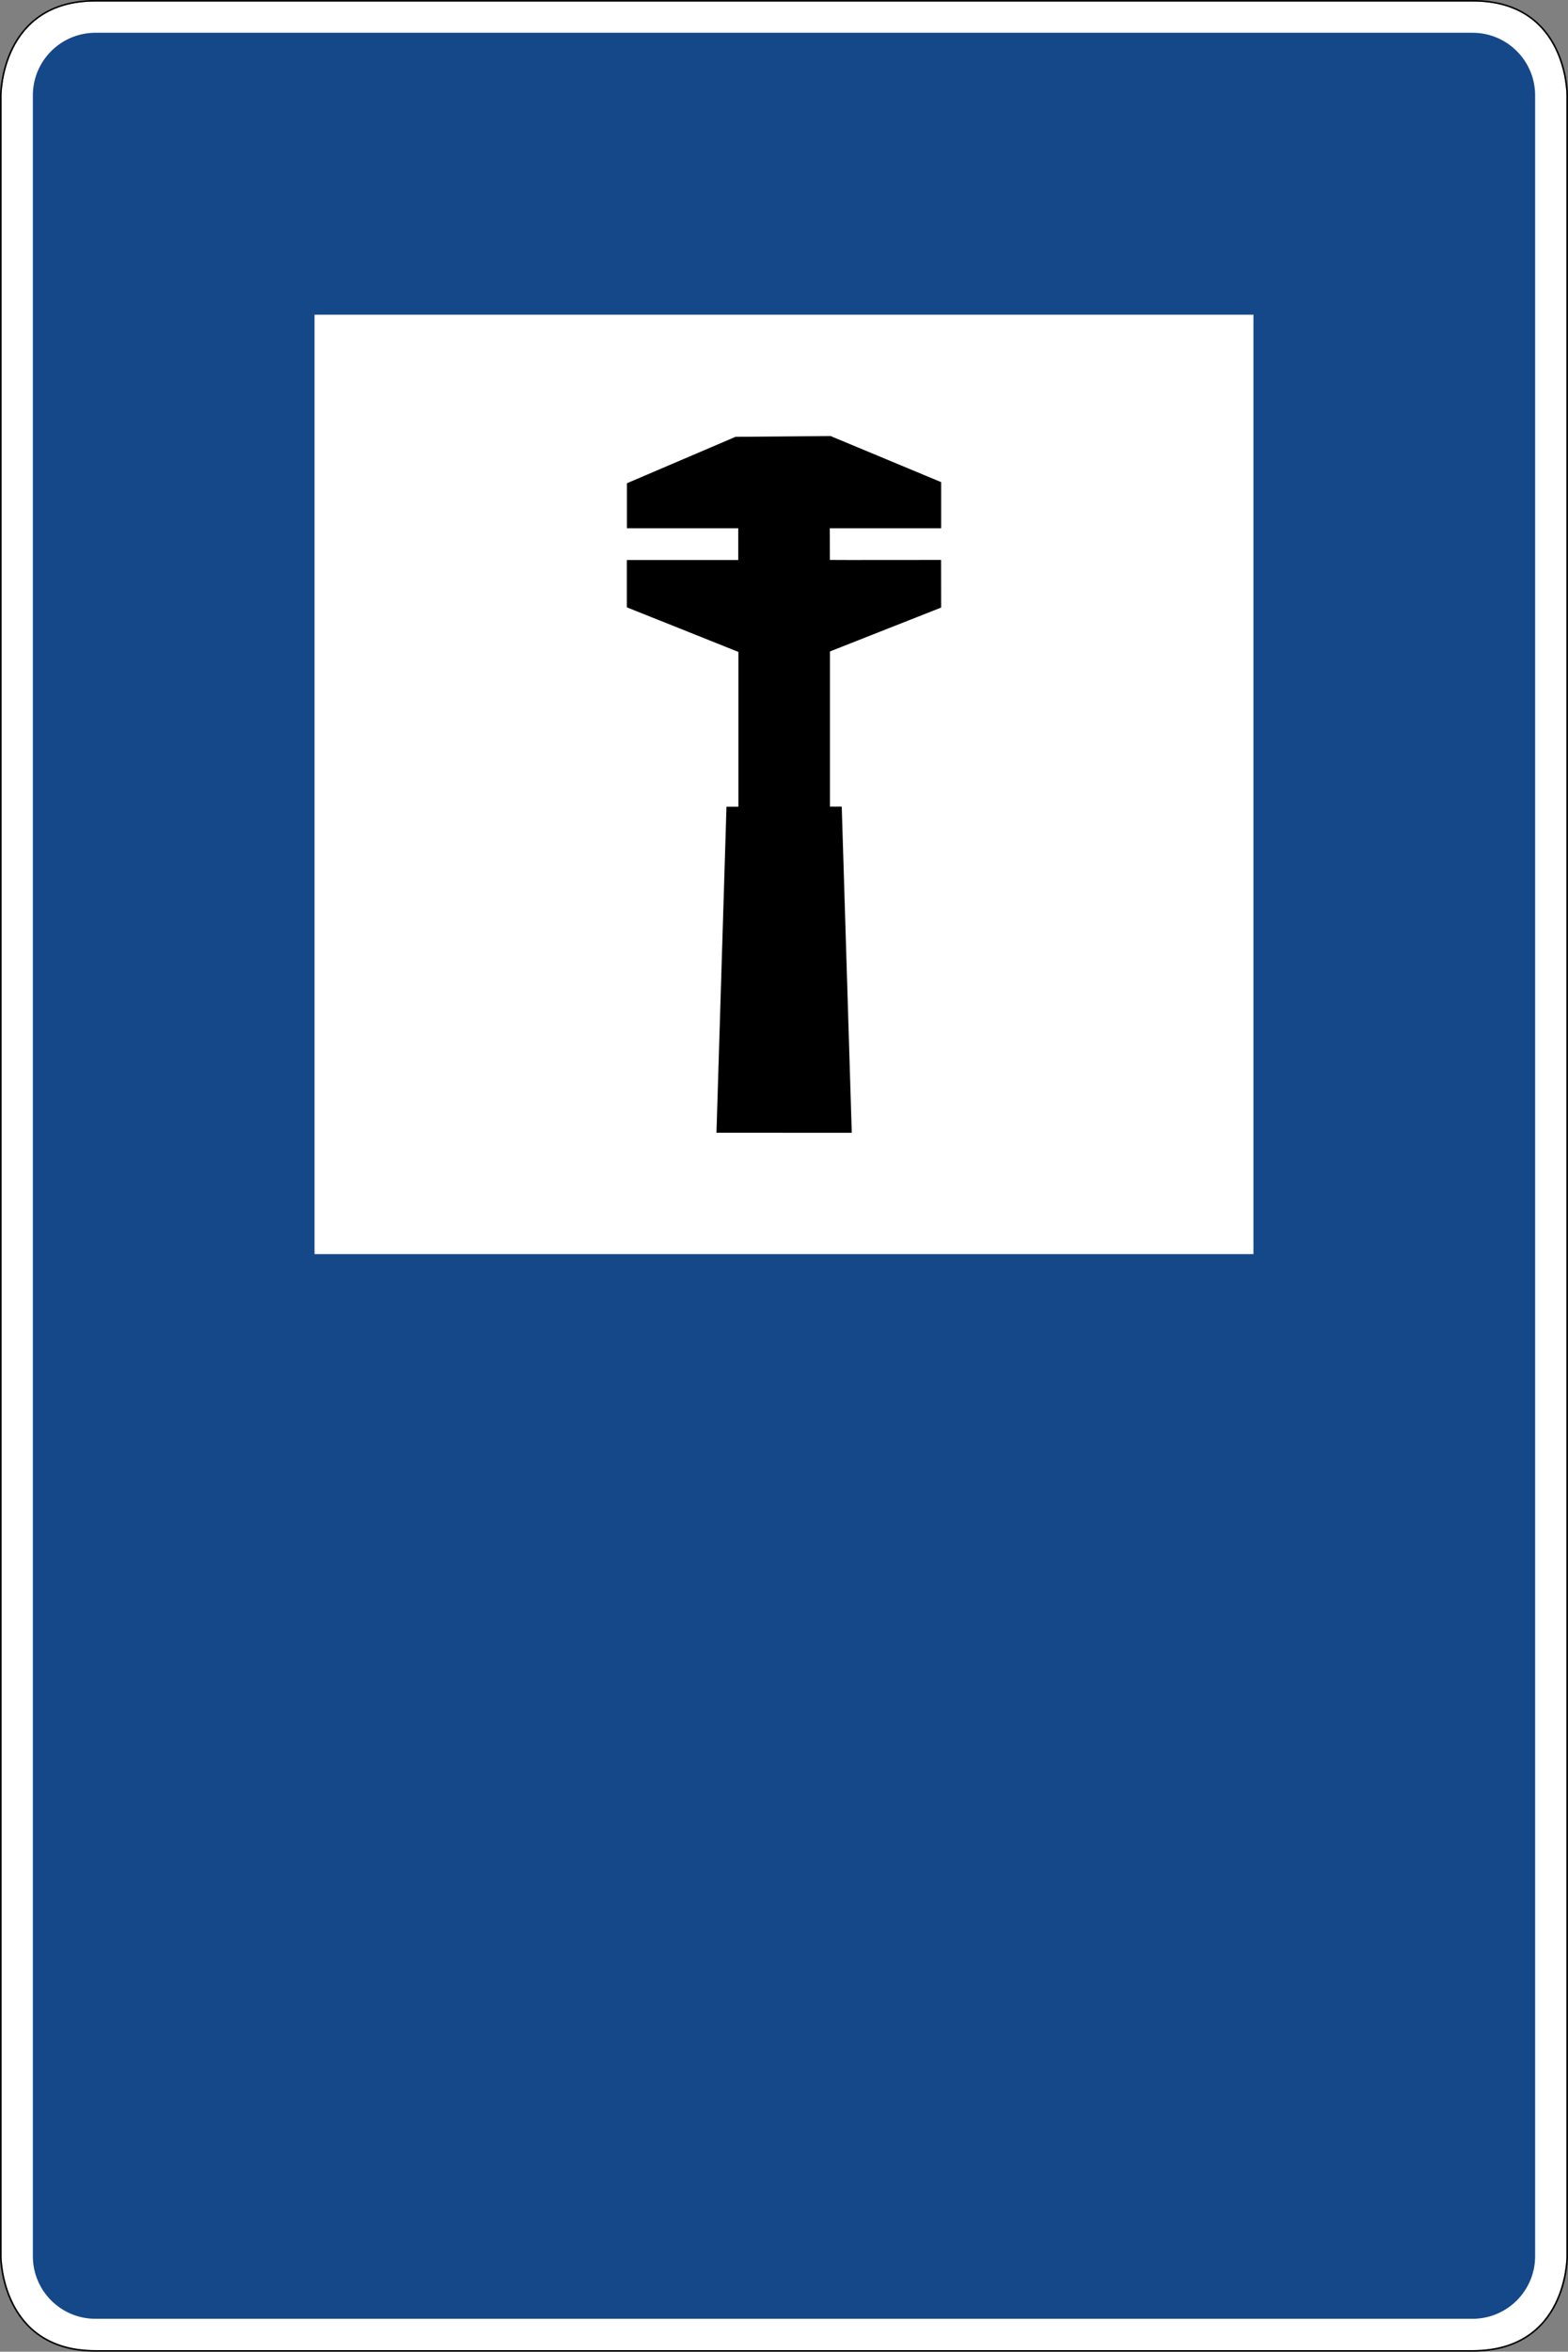 <?xml version="1.0" encoding="UTF-8" standalone="no"?>
<svg
   xmlns:dc="http://purl.org/dc/elements/1.1/"
   xmlns:cc="http://creativecommons.org/ns#"
   xmlns:rdf="http://www.w3.org/1999/02/22-rdf-syntax-ns#"
   xmlns:svg="http://www.w3.org/2000/svg"
   xmlns="http://www.w3.org/2000/svg"
   viewBox="0 0 501 751"
   height="751"
   width="501"
   xml:space="preserve"
   version="1.1"
   id="svg3406"><rect x="0" y="0" width="501" height="751" fill="#808080" stroke="none"/><defs
     id="defs3410" /><g
     transform="matrix(1.25,0,0,-1.25,0,751)"
     id="g3414"><g
       id="g3416"><path
         id="path3418"
         style="fill:#ffffff;fill-opacity:1;fill-rule:nonzero;stroke:none"
         d="m 24.398,600.402 c -24.054,0.015 -24,-24.004 -24,-24.004 l 0,-551.996 c 0,0 -0.054,-24.02 24,-24 l 352,0 c 24.211,-0.024 24,24 24,24 l 0,551.996 c 0,0 0.196,24.082 -24,24.004 l -352,0 z" /><path
         id="path3420"
         style="fill:#154889;fill-opacity:1;fill-rule:nonzero;stroke:none"
         d="m 24.398,592.429 c -8.835,0 -16,-7.164 -16,-16 l 0,-552.027 c 0,-8.84 7.165,-16 16,-16 l 352,0 c 8.836,0 16,7.16 16,16 l 0,552.027 c 0,8.836 -7.164,16 -16,16 l -352,0 z" /><path
         id="path3422"
         style="fill:#ffffff;fill-opacity:1;fill-rule:nonzero;stroke:none"
         d="m 80.398,520.402 240,0 0,-240 -240,0 0,240 z" /><path
         id="path3424"
         style="fill:#000000;fill-opacity:1;fill-rule:nonzero;stroke:none"
         d="M 24.398,600.8 C 12.238,600.808 6.063,594.683 3.02,588.585 -0.02,582.488 0,576.398 0,576.398 L 0,24.402 C 0,24.398 -0.02,18.312 3.02,12.214 6.063,6.117 12.238,-0.008 24.398,0.003 l 352,0 c 12.235,-0.015 18.415,6.114 21.438,12.211 3.019,6.098 2.961,12.184 2.961,12.188 l 0,551.996 c 0,0.004 0.055,6.105 -2.969,12.207 -3.023,6.109 -9.199,12.234 -21.43,12.195 l -352,0 z m 0,-0.398 352,0 c 24.196,0.078 24,-24.004 24,-24.004 l 0,-551.996 c 0,0 0.211,-24.024 -24,-24 l -352,0 c -24.054,-0.02 -24,24 -24,24 l 0,551.996 c 0,0 -0.054,24.019 24,24.004 z" /><path
         id="path3426"
         style="fill:#000000;fill-opacity:1;fill-rule:nonzero;stroke:none"
         d="m 212.148,394.726 0,39.648 28.418,11.207 -0.019,12.172 c 0,0 -28.418,-0.043 -28.418,0 0,0.039 -0.02,8.09 -0.02,8.09 l 28.457,0 0,11.785 -28.273,11.778 -24.281,-0.203 -27.762,-11.864 0,-11.496 28.457,0 0,-8.113 -28.477,0 0,-12.086 28.52,-11.395 0,-39.543 -3.051,0 -2.562,-83.289 34.586,-0.019 -2.563,83.328 -3.012,0 z" /></g></g></svg>